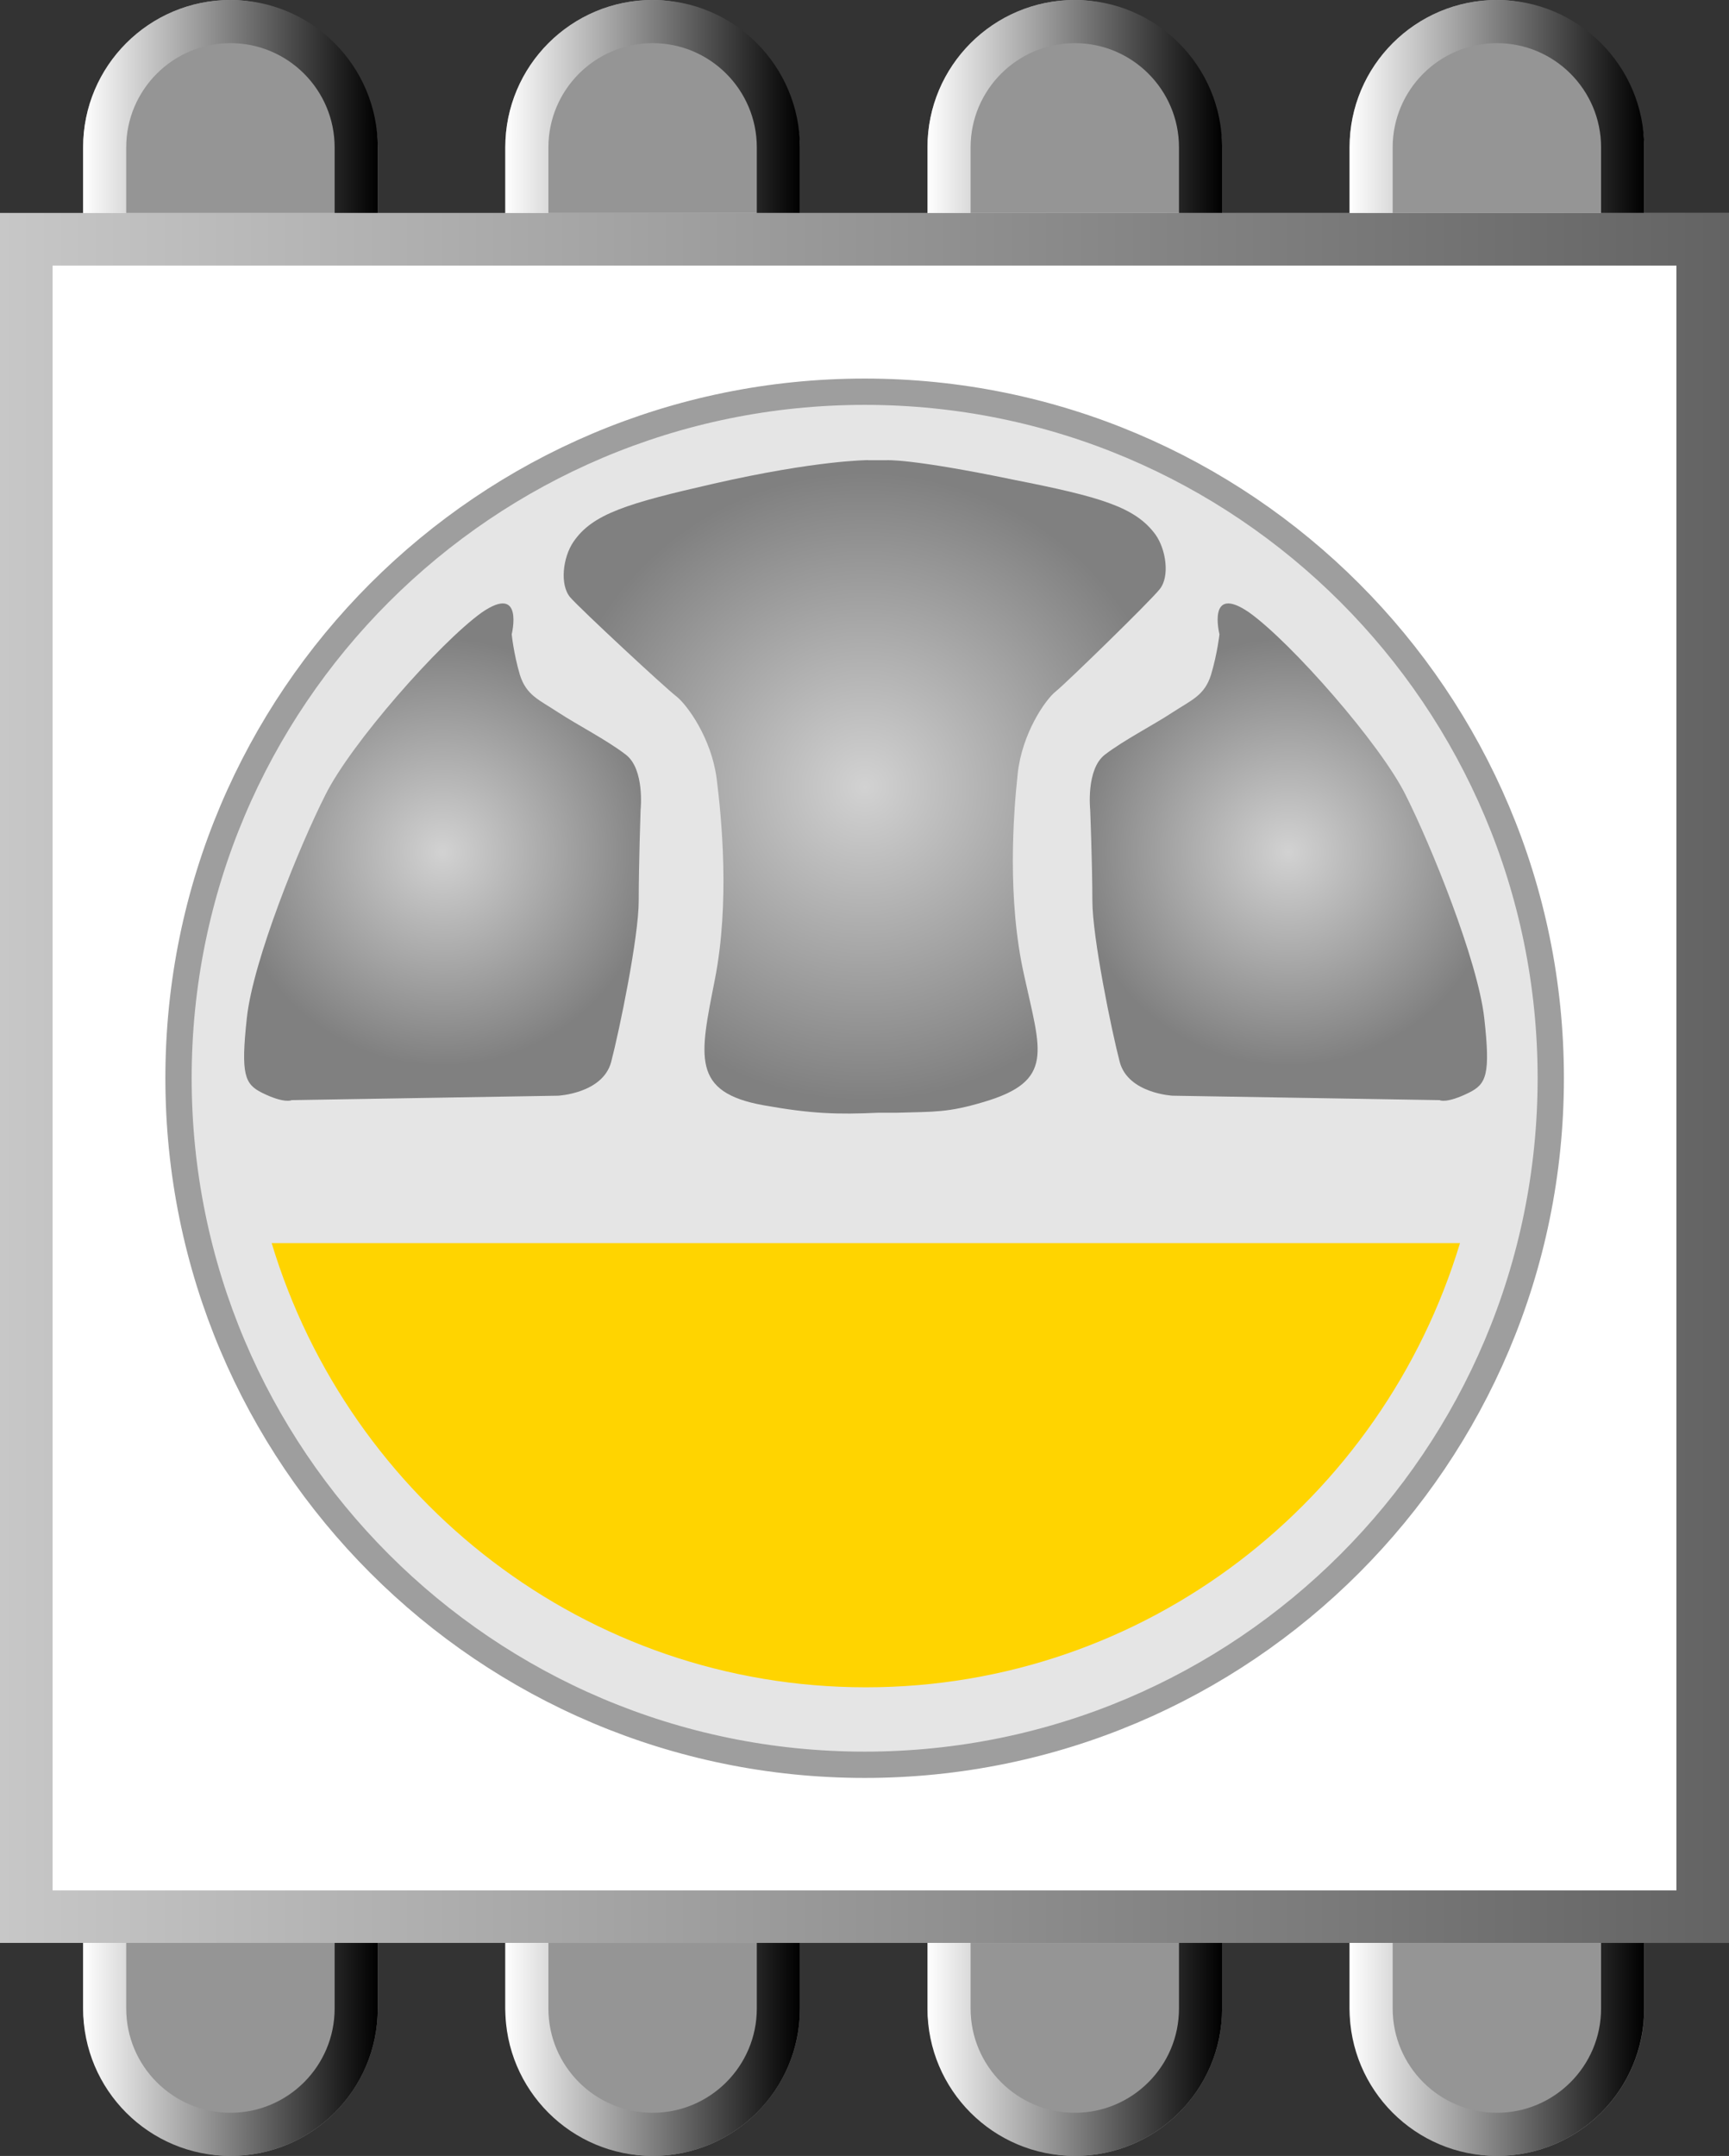 <?xml version="1.0" encoding="UTF-8"?><svg id="Layer_1" xmlns="http://www.w3.org/2000/svg" xmlns:xlink="http://www.w3.org/1999/xlink" viewBox="0 0 182.86 227.91"><rect x="0" y="0" width="182.86" height="227.91" fill="#333333" stroke="none"/><defs><style>.cls-1{fill:url(#linear-gradient-2);}.cls-2{fill:#fff;}.cls-3{fill:#959595;}.cls-4{fill:url(#radial-gradient);}.cls-5{fill:#ffd400;}.cls-6{fill:url(#linear-gradient-5);}.cls-7{fill:#e5e5e5;stroke:#9e9e9e;stroke-width:2.78px;}.cls-8{fill:url(#radial-gradient-2);}.cls-9{fill:url(#radial-gradient-3);}.cls-10{fill:url(#linear-gradient-3);}.cls-11{fill:url(#linear-gradient);}.cls-12{fill:url(#linear-gradient-4);}</style><linearGradient id="linear-gradient" x1="142.74" y1="113.95" x2="173.89" y2="113.95" gradientUnits="userSpaceOnUse"><stop offset="0" stop-color="#fff"/><stop offset="1" stop-color="#000"/></linearGradient><linearGradient id="linear-gradient-2" x1="98.09" x2="129.24" xlink:href="#linear-gradient"/><linearGradient id="linear-gradient-3" x1="53.44" x2="84.59" xlink:href="#linear-gradient"/><linearGradient id="linear-gradient-4" x1="8.79" x2="39.94" xlink:href="#linear-gradient"/><linearGradient id="linear-gradient-5" x1="0" y1="113.95" x2="182.86" y2="113.95" gradientUnits="userSpaceOnUse"><stop offset="0" stop-color="#c7c7c7"/><stop offset="1" stop-color="#636363"/></linearGradient><radialGradient id="radial-gradient" cx="91.45" cy="83.17" fx="91.45" fy="83.17" r="33.21" gradientUnits="userSpaceOnUse"><stop offset="0" stop-color="#d2d2d2"/><stop offset="1" stop-color="gray"/></radialGradient><radialGradient id="radial-gradient-2" cx="46.8" cy="90.07" fx="46.8" fy="90.07" r="23.78" gradientUnits="userSpaceOnUse"><stop offset="0" stop-color="#d2d2d2"/><stop offset=".95" stop-color="gray"/></radialGradient><radialGradient id="radial-gradient-3" cx="136.27" fx="136.27" r="23.79" xlink:href="#radial-gradient-2"/></defs><rect class="cls-3" x="142.74" y="0" width="31.16" height="227.91" rx="15.58" ry="15.58"/><path class="cls-11" d="m158.31,4.56c6.08,0,11.02,4.94,11.02,11.02v196.75c0,6.08-4.94,11.02-11.02,11.02s-11.02-4.94-11.02-11.02V15.58c0-6.08,4.94-11.02,11.02-11.02m0-4.56c-8.6,0-15.58,6.97-15.58,15.58v196.75c0,8.6,6.97,15.58,15.58,15.58s15.58-6.97,15.58-15.58V15.58c0-8.6-6.97-15.58-15.58-15.58h0Z"/><rect class="cls-3" x="98.09" y="0" width="31.16" height="227.91" rx="15.58" ry="15.58"/><path class="cls-1" d="m113.67,4.56c6.08,0,11.02,4.94,11.02,11.02v196.75c0,6.08-4.94,11.02-11.02,11.02s-11.02-4.94-11.02-11.02V15.58c0-6.08,4.94-11.02,11.02-11.02m0-4.56h0c-8.6,0-15.58,6.97-15.58,15.58v196.75c0,8.6,6.97,15.58,15.58,15.58h0c8.6,0,15.58-6.97,15.58-15.58V15.58c0-8.6-6.97-15.58-15.58-15.58h0Z"/><rect class="cls-3" x="53.44" y="0" width="31.16" height="227.91" rx="15.58" ry="15.58"/><path class="cls-10" d="m69.02,4.56c6.08,0,11.02,4.94,11.02,11.02v196.75c0,6.08-4.94,11.02-11.02,11.02s-11.02-4.94-11.02-11.02V15.58c0-6.08,4.94-11.02,11.02-11.02m0-4.56c-8.6,0-15.58,6.97-15.58,15.58v196.75c0,8.6,6.97,15.58,15.58,15.58s15.58-6.97,15.58-15.58V15.58c0-8.6-6.97-15.58-15.58-15.58h0Z"/><rect class="cls-3" x="8.79" y="0" width="31.16" height="227.91" rx="15.58" ry="15.58"/><path class="cls-12" d="m24.37,4.56c6.08,0,11.02,4.94,11.02,11.02v196.75c0,6.08-4.94,11.02-11.02,11.02s-11.02-4.94-11.02-11.02V15.58c0-6.08,4.94-11.02,11.02-11.02m0-4.56c-8.6,0-15.58,6.97-15.58,15.58v196.75c0,8.6,6.97,15.58,15.58,15.58s15.58-6.97,15.58-15.58V15.58c0-8.6-6.97-15.58-15.58-15.58h0Z"/><path class="cls-2" d="m0,205.38V22.52h182.86v182.87H0s0,0,0,0Z"/><path class="cls-6" d="m177.3,28.08v171.76H5.56V28.08h171.75m5.56-5.56H0v182.87s0,0,0,0h182.86V22.52h0Z"/><path class="cls-7" d="m18.88,113.97c0,40.06,32.48,72.59,72.57,72.59s72.56-32.54,72.56-72.59-32.49-72.56-72.56-72.56S18.88,73.9,18.88,113.97Z"/><path class="cls-4" d="m91.81,48.64s-5.4,0-16.33,2.49c-9.12,2.08-12.83,3.19-14.84,6.16-1.1,1.61-1.47,4.52-.33,5.86,1.15,1.31,10.09,9.61,11.23,10.47,1.14.9,3.68,4.39,4.25,8.65.53,4.21,1.41,13.17-.19,21.3-1.59,8.11-2.55,11.91,5.21,13.28,4.97.89,7.76.98,12.09.78h1.94c4.06-.12,5.38,0,9.21-1.14,7.53-2.23,6.01-5.35,4.26-13.4-1.81-8.05-1.14-17.01-.68-21.28.45-4.25,2.9-7.82,4.02-8.71,1.15-.93,9.86-9.41,10.98-10.79,1.12-1.34.69-4.23-.42-5.79-2.14-2.94-5.87-4-15.03-5.81-10.98-2.27-13.43-2.06-13.43-2.06h-1.94Z"/><path class="cls-5" d="m28.73,131.41c8.22,27.18,33.24,46.96,62.84,46.96s54.61-19.77,62.84-46.96H28.73Z"/><path class="cls-8" d="m30.81,116.3l28.21-.47s4.7-.23,5.61-3.54c.88-3.36,2.92-13.24,2.92-17.05s.2-9.63.2-9.63c0,0,.46-4.28-1.56-5.83-2.01-1.55-5.14-3.15-7.17-4.48-2-1.32-3.35-1.78-4.04-3.97-.67-2.29-.86-4.28-.86-4.28,0,0,1.33-5.4-3.17-2.3-4.45,3.19-13.89,13.91-16.55,19.31-2.72,5.36-7.63,17.46-8.29,23.52-.66,6.04-.23,7.02,1.6,7.94,2.34,1.16,3.11.79,3.11.79Z"/><path class="cls-9" d="m152.28,116.3l-28.26-.47s-4.68-.23-5.59-3.54c-.88-3.36-2.9-13.24-2.9-17.05s-.23-9.63-.23-9.63c0,0-.46-4.28,1.55-5.83,2.02-1.55,5.16-3.15,7.17-4.48,2.03-1.32,3.37-1.78,4.06-3.97.68-2.29.89-4.28.89-4.28,0,0-1.36-5.4,3.15-2.3,4.46,3.19,13.88,13.91,16.55,19.31,2.7,5.36,7.6,17.46,8.3,23.52.68,6.04.23,7.02-1.63,7.94-2.35,1.16-3.06.79-3.06.79Z"/></svg>